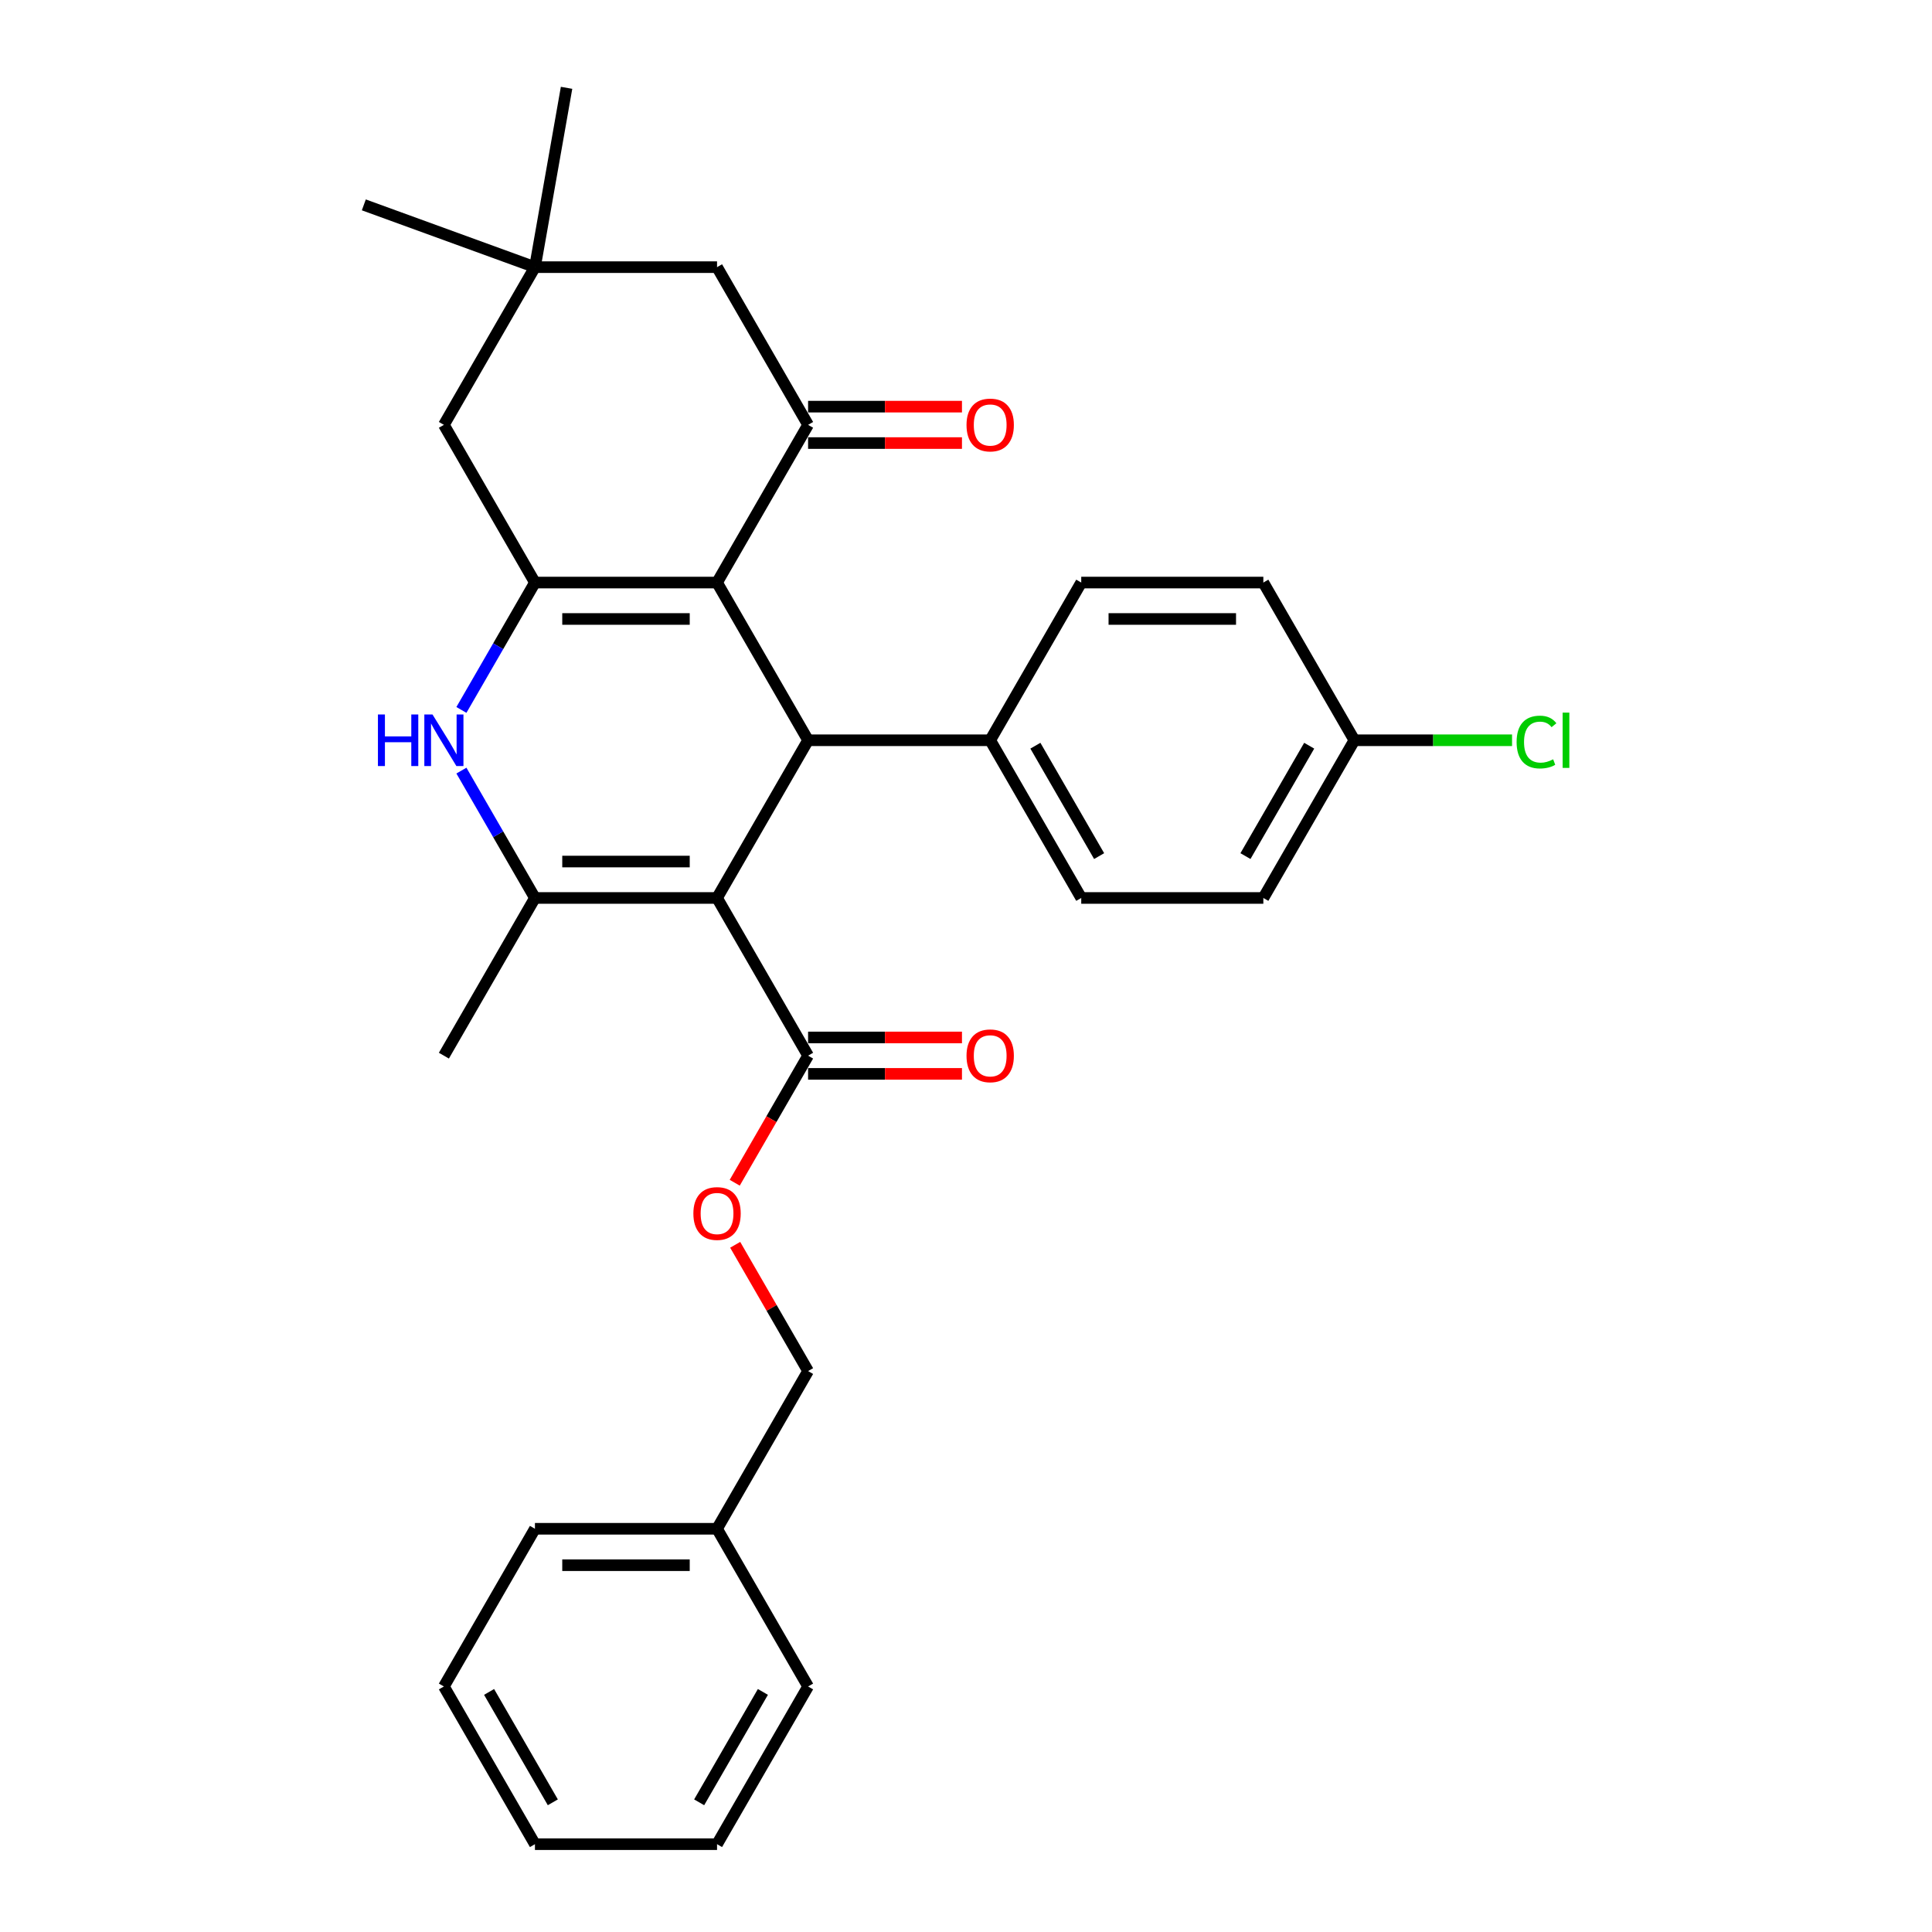 <?xml version='1.0' encoding='iso-8859-1'?>
<svg version='1.1' baseProfile='full'
              xmlns='http://www.w3.org/2000/svg'
                      xmlns:rdkit='http://www.rdkit.org/xml'
                      xmlns:xlink='http://www.w3.org/1999/xlink'
                  xml:space='preserve'
width='1000px' height='1000px' viewBox='0 0 1000 1000'>
<!-- END OF HEADER -->
<rect style='opacity:1.0;fill:#FFFFFF;stroke:none' width='1000' height='1000' x='0' y='0'> </rect>
<path class='bond-2' d='M 371.14,464.784 L 276.885,464.784' style='fill:none;fill-rule:evenodd;stroke:#000000;stroke-width:6px;stroke-linecap:butt;stroke-linejoin:miter;stroke-opacity:1' />
<path class='bond-2' d='M 357.002,445.934 L 291.023,445.934' style='fill:none;fill-rule:evenodd;stroke:#000000;stroke-width:6px;stroke-linecap:butt;stroke-linejoin:miter;stroke-opacity:1' />
<path class='bond-3' d='M 371.14,464.784 L 418.267,383.158' style='fill:none;fill-rule:evenodd;stroke:#000000;stroke-width:6px;stroke-linecap:butt;stroke-linejoin:miter;stroke-opacity:1' />
<path class='bond-6' d='M 371.14,464.784 L 418.267,546.411' style='fill:none;fill-rule:evenodd;stroke:#000000;stroke-width:6px;stroke-linecap:butt;stroke-linejoin:miter;stroke-opacity:1' />
<path class='bond-0' d='M 371.14,301.531 L 418.267,383.158' style='fill:none;fill-rule:evenodd;stroke:#000000;stroke-width:6px;stroke-linecap:butt;stroke-linejoin:miter;stroke-opacity:1' />
<path class='bond-1' d='M 371.14,301.531 L 276.885,301.531' style='fill:none;fill-rule:evenodd;stroke:#000000;stroke-width:6px;stroke-linecap:butt;stroke-linejoin:miter;stroke-opacity:1' />
<path class='bond-1' d='M 357.002,320.382 L 291.023,320.382' style='fill:none;fill-rule:evenodd;stroke:#000000;stroke-width:6px;stroke-linecap:butt;stroke-linejoin:miter;stroke-opacity:1' />
<path class='bond-5' d='M 371.14,301.531 L 418.267,219.904' style='fill:none;fill-rule:evenodd;stroke:#000000;stroke-width:6px;stroke-linecap:butt;stroke-linejoin:miter;stroke-opacity:1' />
<path class='bond-7' d='M 276.885,301.531 L 229.758,219.904' style='fill:none;fill-rule:evenodd;stroke:#000000;stroke-width:6px;stroke-linecap:butt;stroke-linejoin:miter;stroke-opacity:1' />
<path class='bond-30' d='M 276.885,301.531 L 257.855,334.493' style='fill:none;fill-rule:evenodd;stroke:#000000;stroke-width:6px;stroke-linecap:butt;stroke-linejoin:miter;stroke-opacity:1' />
<path class='bond-30' d='M 257.855,334.493 L 238.824,367.455' style='fill:none;fill-rule:evenodd;stroke:#0000FF;stroke-width:6px;stroke-linecap:butt;stroke-linejoin:miter;stroke-opacity:1' />
<path class='bond-4' d='M 276.885,464.784 L 257.855,431.822' style='fill:none;fill-rule:evenodd;stroke:#000000;stroke-width:6px;stroke-linecap:butt;stroke-linejoin:miter;stroke-opacity:1' />
<path class='bond-4' d='M 257.855,431.822 L 238.824,398.86' style='fill:none;fill-rule:evenodd;stroke:#0000FF;stroke-width:6px;stroke-linecap:butt;stroke-linejoin:miter;stroke-opacity:1' />
<path class='bond-18' d='M 276.885,464.784 L 229.758,546.411' style='fill:none;fill-rule:evenodd;stroke:#000000;stroke-width:6px;stroke-linecap:butt;stroke-linejoin:miter;stroke-opacity:1' />
<path class='bond-10' d='M 418.267,383.158 L 512.522,383.158' style='fill:none;fill-rule:evenodd;stroke:#000000;stroke-width:6px;stroke-linecap:butt;stroke-linejoin:miter;stroke-opacity:1' />
<path class='bond-9' d='M 418.267,219.904 L 371.14,138.277' style='fill:none;fill-rule:evenodd;stroke:#000000;stroke-width:6px;stroke-linecap:butt;stroke-linejoin:miter;stroke-opacity:1' />
<path class='bond-12' d='M 418.267,229.329 L 458.09,229.329' style='fill:none;fill-rule:evenodd;stroke:#000000;stroke-width:6px;stroke-linecap:butt;stroke-linejoin:miter;stroke-opacity:1' />
<path class='bond-12' d='M 458.09,229.329 L 497.912,229.329' style='fill:none;fill-rule:evenodd;stroke:#FF0000;stroke-width:6px;stroke-linecap:butt;stroke-linejoin:miter;stroke-opacity:1' />
<path class='bond-12' d='M 418.267,210.479 L 458.09,210.479' style='fill:none;fill-rule:evenodd;stroke:#000000;stroke-width:6px;stroke-linecap:butt;stroke-linejoin:miter;stroke-opacity:1' />
<path class='bond-12' d='M 458.09,210.479 L 497.912,210.479' style='fill:none;fill-rule:evenodd;stroke:#FF0000;stroke-width:6px;stroke-linecap:butt;stroke-linejoin:miter;stroke-opacity:1' />
<path class='bond-11' d='M 418.267,546.411 L 399.28,579.298' style='fill:none;fill-rule:evenodd;stroke:#000000;stroke-width:6px;stroke-linecap:butt;stroke-linejoin:miter;stroke-opacity:1' />
<path class='bond-11' d='M 399.28,579.298 L 380.293,612.185' style='fill:none;fill-rule:evenodd;stroke:#FF0000;stroke-width:6px;stroke-linecap:butt;stroke-linejoin:miter;stroke-opacity:1' />
<path class='bond-13' d='M 418.267,555.837 L 458.09,555.837' style='fill:none;fill-rule:evenodd;stroke:#000000;stroke-width:6px;stroke-linecap:butt;stroke-linejoin:miter;stroke-opacity:1' />
<path class='bond-13' d='M 458.09,555.837 L 497.912,555.837' style='fill:none;fill-rule:evenodd;stroke:#FF0000;stroke-width:6px;stroke-linecap:butt;stroke-linejoin:miter;stroke-opacity:1' />
<path class='bond-13' d='M 418.267,536.986 L 458.09,536.986' style='fill:none;fill-rule:evenodd;stroke:#000000;stroke-width:6px;stroke-linecap:butt;stroke-linejoin:miter;stroke-opacity:1' />
<path class='bond-13' d='M 458.09,536.986 L 497.912,536.986' style='fill:none;fill-rule:evenodd;stroke:#FF0000;stroke-width:6px;stroke-linecap:butt;stroke-linejoin:miter;stroke-opacity:1' />
<path class='bond-32' d='M 229.758,219.904 L 276.885,138.277' style='fill:none;fill-rule:evenodd;stroke:#000000;stroke-width:6px;stroke-linecap:butt;stroke-linejoin:miter;stroke-opacity:1' />
<path class='bond-8' d='M 276.885,138.277 L 371.14,138.277' style='fill:none;fill-rule:evenodd;stroke:#000000;stroke-width:6px;stroke-linecap:butt;stroke-linejoin:miter;stroke-opacity:1' />
<path class='bond-23' d='M 276.885,138.277 L 188.315,106.04' style='fill:none;fill-rule:evenodd;stroke:#000000;stroke-width:6px;stroke-linecap:butt;stroke-linejoin:miter;stroke-opacity:1' />
<path class='bond-24' d='M 276.885,138.277 L 293.252,45.455' style='fill:none;fill-rule:evenodd;stroke:#000000;stroke-width:6px;stroke-linecap:butt;stroke-linejoin:miter;stroke-opacity:1' />
<path class='bond-14' d='M 512.522,383.158 L 559.649,464.784' style='fill:none;fill-rule:evenodd;stroke:#000000;stroke-width:6px;stroke-linecap:butt;stroke-linejoin:miter;stroke-opacity:1' />
<path class='bond-14' d='M 535.916,385.976 L 568.905,443.115' style='fill:none;fill-rule:evenodd;stroke:#000000;stroke-width:6px;stroke-linecap:butt;stroke-linejoin:miter;stroke-opacity:1' />
<path class='bond-15' d='M 512.522,383.158 L 559.649,301.531' style='fill:none;fill-rule:evenodd;stroke:#000000;stroke-width:6px;stroke-linecap:butt;stroke-linejoin:miter;stroke-opacity:1' />
<path class='bond-16' d='M 380.532,644.306 L 399.4,676.986' style='fill:none;fill-rule:evenodd;stroke:#FF0000;stroke-width:6px;stroke-linecap:butt;stroke-linejoin:miter;stroke-opacity:1' />
<path class='bond-16' d='M 399.4,676.986 L 418.267,709.665' style='fill:none;fill-rule:evenodd;stroke:#000000;stroke-width:6px;stroke-linecap:butt;stroke-linejoin:miter;stroke-opacity:1' />
<path class='bond-20' d='M 559.649,464.784 L 653.903,464.784' style='fill:none;fill-rule:evenodd;stroke:#000000;stroke-width:6px;stroke-linecap:butt;stroke-linejoin:miter;stroke-opacity:1' />
<path class='bond-19' d='M 559.649,301.531 L 653.903,301.531' style='fill:none;fill-rule:evenodd;stroke:#000000;stroke-width:6px;stroke-linecap:butt;stroke-linejoin:miter;stroke-opacity:1' />
<path class='bond-19' d='M 573.787,320.382 L 639.765,320.382' style='fill:none;fill-rule:evenodd;stroke:#000000;stroke-width:6px;stroke-linecap:butt;stroke-linejoin:miter;stroke-opacity:1' />
<path class='bond-22' d='M 418.267,709.665 L 371.14,791.292' style='fill:none;fill-rule:evenodd;stroke:#000000;stroke-width:6px;stroke-linecap:butt;stroke-linejoin:miter;stroke-opacity:1' />
<path class='bond-17' d='M 701.031,383.158 L 653.903,301.531' style='fill:none;fill-rule:evenodd;stroke:#000000;stroke-width:6px;stroke-linecap:butt;stroke-linejoin:miter;stroke-opacity:1' />
<path class='bond-21' d='M 701.031,383.158 L 741.833,383.158' style='fill:none;fill-rule:evenodd;stroke:#000000;stroke-width:6px;stroke-linecap:butt;stroke-linejoin:miter;stroke-opacity:1' />
<path class='bond-21' d='M 741.833,383.158 L 782.636,383.158' style='fill:none;fill-rule:evenodd;stroke:#00CC00;stroke-width:6px;stroke-linecap:butt;stroke-linejoin:miter;stroke-opacity:1' />
<path class='bond-31' d='M 701.031,383.158 L 653.903,464.784' style='fill:none;fill-rule:evenodd;stroke:#000000;stroke-width:6px;stroke-linecap:butt;stroke-linejoin:miter;stroke-opacity:1' />
<path class='bond-31' d='M 677.636,385.976 L 644.647,443.115' style='fill:none;fill-rule:evenodd;stroke:#000000;stroke-width:6px;stroke-linecap:butt;stroke-linejoin:miter;stroke-opacity:1' />
<path class='bond-25' d='M 371.14,791.292 L 276.885,791.292' style='fill:none;fill-rule:evenodd;stroke:#000000;stroke-width:6px;stroke-linecap:butt;stroke-linejoin:miter;stroke-opacity:1' />
<path class='bond-25' d='M 357.002,810.143 L 291.023,810.143' style='fill:none;fill-rule:evenodd;stroke:#000000;stroke-width:6px;stroke-linecap:butt;stroke-linejoin:miter;stroke-opacity:1' />
<path class='bond-26' d='M 371.14,791.292 L 418.267,872.919' style='fill:none;fill-rule:evenodd;stroke:#000000;stroke-width:6px;stroke-linecap:butt;stroke-linejoin:miter;stroke-opacity:1' />
<path class='bond-28' d='M 276.885,791.292 L 229.758,872.919' style='fill:none;fill-rule:evenodd;stroke:#000000;stroke-width:6px;stroke-linecap:butt;stroke-linejoin:miter;stroke-opacity:1' />
<path class='bond-27' d='M 418.267,872.919 L 371.14,954.545' style='fill:none;fill-rule:evenodd;stroke:#000000;stroke-width:6px;stroke-linecap:butt;stroke-linejoin:miter;stroke-opacity:1' />
<path class='bond-27' d='M 394.873,875.737 L 361.883,932.876' style='fill:none;fill-rule:evenodd;stroke:#000000;stroke-width:6px;stroke-linecap:butt;stroke-linejoin:miter;stroke-opacity:1' />
<path class='bond-29' d='M 371.14,954.545 L 276.885,954.545' style='fill:none;fill-rule:evenodd;stroke:#000000;stroke-width:6px;stroke-linecap:butt;stroke-linejoin:miter;stroke-opacity:1' />
<path class='bond-33' d='M 229.758,872.919 L 276.885,954.545' style='fill:none;fill-rule:evenodd;stroke:#000000;stroke-width:6px;stroke-linecap:butt;stroke-linejoin:miter;stroke-opacity:1' />
<path class='bond-33' d='M 253.152,875.737 L 286.141,932.876' style='fill:none;fill-rule:evenodd;stroke:#000000;stroke-width:6px;stroke-linecap:butt;stroke-linejoin:miter;stroke-opacity:1' />
<path  class='atom-5' d='M 195.619 369.811
L 199.238 369.811
L 199.238 381.159
L 212.886 381.159
L 212.886 369.811
L 216.506 369.811
L 216.506 396.504
L 212.886 396.504
L 212.886 384.176
L 199.238 384.176
L 199.238 396.504
L 195.619 396.504
L 195.619 369.811
' fill='#0000FF'/>
<path  class='atom-5' d='M 223.858 369.811
L 232.604 383.949
Q 233.472 385.344, 234.866 387.87
Q 236.261 390.396, 236.337 390.547
L 236.337 369.811
L 239.881 369.811
L 239.881 396.504
L 236.224 396.504
L 226.836 381.046
Q 225.743 379.237, 224.574 377.163
Q 223.443 375.089, 223.104 374.449
L 223.104 396.504
L 219.635 396.504
L 219.635 369.811
L 223.858 369.811
' fill='#0000FF'/>
<path  class='atom-12' d='M 358.887 628.114
Q 358.887 621.704, 362.054 618.123
Q 365.221 614.541, 371.14 614.541
Q 377.059 614.541, 380.226 618.123
Q 383.393 621.704, 383.393 628.114
Q 383.393 634.598, 380.188 638.293
Q 376.983 641.95, 371.14 641.95
Q 365.258 641.95, 362.054 638.293
Q 358.887 634.636, 358.887 628.114
M 371.14 638.934
Q 375.211 638.934, 377.398 636.219
Q 379.623 633.467, 379.623 628.114
Q 379.623 622.873, 377.398 620.234
Q 375.211 617.557, 371.14 617.557
Q 367.068 617.557, 364.843 620.196
Q 362.657 622.835, 362.657 628.114
Q 362.657 633.505, 364.843 636.219
Q 367.068 638.934, 371.14 638.934
' fill='#FF0000'/>
<path  class='atom-13' d='M 500.268 219.979
Q 500.268 213.57, 503.435 209.988
Q 506.602 206.407, 512.522 206.407
Q 518.441 206.407, 521.608 209.988
Q 524.775 213.57, 524.775 219.979
Q 524.775 226.464, 521.57 230.159
Q 518.365 233.816, 512.522 233.816
Q 506.64 233.816, 503.435 230.159
Q 500.268 226.502, 500.268 219.979
M 512.522 230.8
Q 516.593 230.8, 518.78 228.085
Q 521.004 225.333, 521.004 219.979
Q 521.004 214.739, 518.78 212.1
Q 516.593 209.423, 512.522 209.423
Q 508.45 209.423, 506.225 212.062
Q 504.039 214.701, 504.039 219.979
Q 504.039 225.371, 506.225 228.085
Q 508.45 230.8, 512.522 230.8
' fill='#FF0000'/>
<path  class='atom-14' d='M 500.268 546.487
Q 500.268 540.077, 503.435 536.496
Q 506.602 532.914, 512.522 532.914
Q 518.441 532.914, 521.608 536.496
Q 524.775 540.077, 524.775 546.487
Q 524.775 552.971, 521.57 556.666
Q 518.365 560.323, 512.522 560.323
Q 506.64 560.323, 503.435 556.666
Q 500.268 553.009, 500.268 546.487
M 512.522 557.307
Q 516.593 557.307, 518.78 554.593
Q 521.004 551.84, 521.004 546.487
Q 521.004 541.246, 518.78 538.607
Q 516.593 535.93, 512.522 535.93
Q 508.45 535.93, 506.225 538.569
Q 504.039 541.208, 504.039 546.487
Q 504.039 551.878, 506.225 554.593
Q 508.45 557.307, 512.522 557.307
' fill='#FF0000'/>
<path  class='atom-22' d='M 784.993 384.081
Q 784.993 377.446, 788.084 373.977
Q 791.213 370.471, 797.133 370.471
Q 802.637 370.471, 805.578 374.354
L 803.089 376.39
Q 800.94 373.563, 797.133 373.563
Q 793.098 373.563, 790.949 376.277
Q 788.838 378.954, 788.838 384.081
Q 788.838 389.36, 791.025 392.074
Q 793.249 394.789, 797.547 394.789
Q 800.488 394.789, 803.919 393.017
L 804.975 395.844
Q 803.58 396.749, 801.468 397.277
Q 799.357 397.805, 797.019 397.805
Q 791.213 397.805, 788.084 394.261
Q 784.993 390.717, 784.993 384.081
' fill='#00CC00'/>
<path  class='atom-22' d='M 808.82 368.85
L 812.289 368.85
L 812.289 397.465
L 808.82 397.465
L 808.82 368.85
' fill='#00CC00'/>
</svg>
